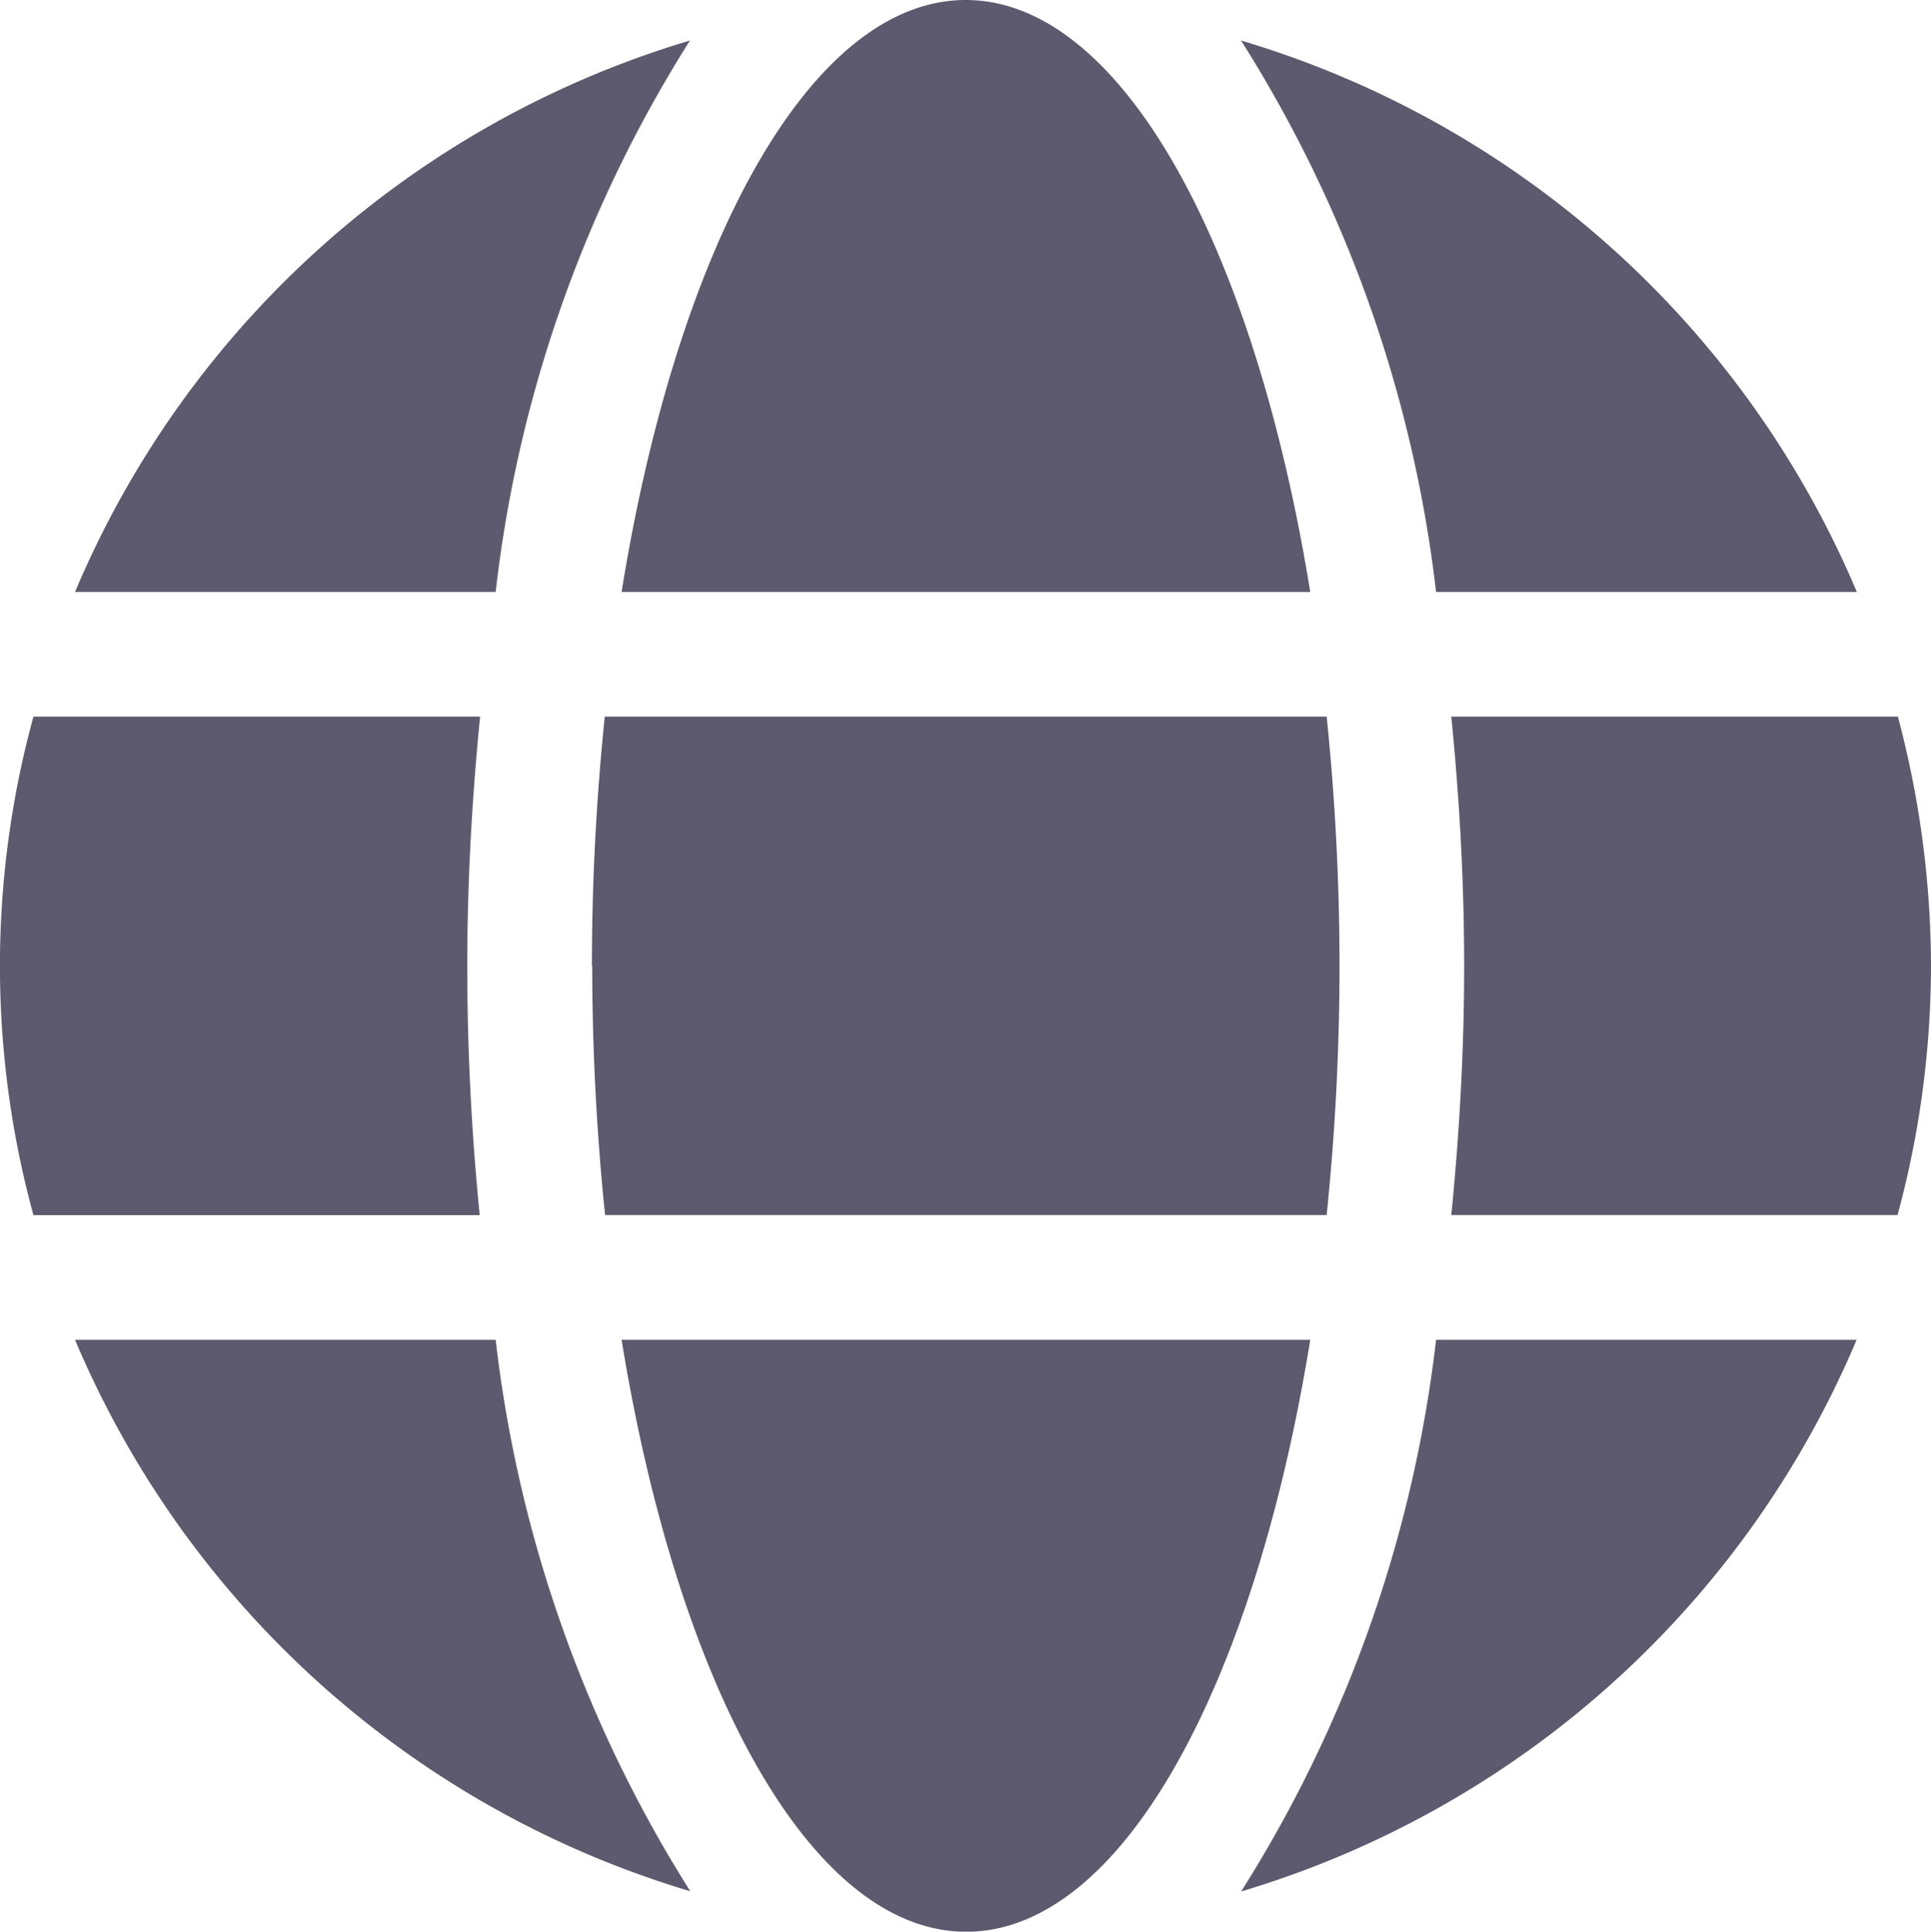 <svg xmlns="http://www.w3.org/2000/svg" width="18.018" height="18.022" viewBox="0 0 18.018 18.022">
  <path id="globe-solid" d="M12.226,13.523C11.7,10.278,10.457,8,9.011,8S6.322,10.278,5.8,13.523Zm-6.7,3.488a22.774,22.774,0,0,0,.12,2.325h6.733a22.774,22.774,0,0,0,.12-2.325,22.774,22.774,0,0,0-.12-2.325H5.643A22.774,22.774,0,0,0,5.523,17.011Zm11.8-3.488A9.03,9.03,0,0,0,11.58,8.378,12.263,12.263,0,0,1,13.4,13.523ZM6.438,8.378A9.024,9.024,0,0,0,.7,13.523H4.625A12.213,12.213,0,0,1,6.438,8.378Zm11.271,6.308H13.542c.076.763.12,1.544.12,2.325s-.044,1.562-.12,2.325h4.164a8.933,8.933,0,0,0,.312-2.325,9.089,9.089,0,0,0-.309-2.325ZM4.36,17.011c0-.781.044-1.562.12-2.325H.312a8.809,8.809,0,0,0,0,4.651H4.476C4.4,18.573,4.36,17.792,4.36,17.011ZM5.8,20.5c.527,3.245,1.769,5.523,3.216,5.523S11.7,23.744,12.226,20.5Zm5.788,5.145A9.038,9.038,0,0,0,17.324,20.5H13.4A12.263,12.263,0,0,1,11.583,25.644ZM.7,20.5a9.03,9.03,0,0,0,5.741,5.145A12.263,12.263,0,0,1,4.625,20.5H.7Z" transform="translate(0 -8)" fill="#5d5a6f"/>
</svg>
